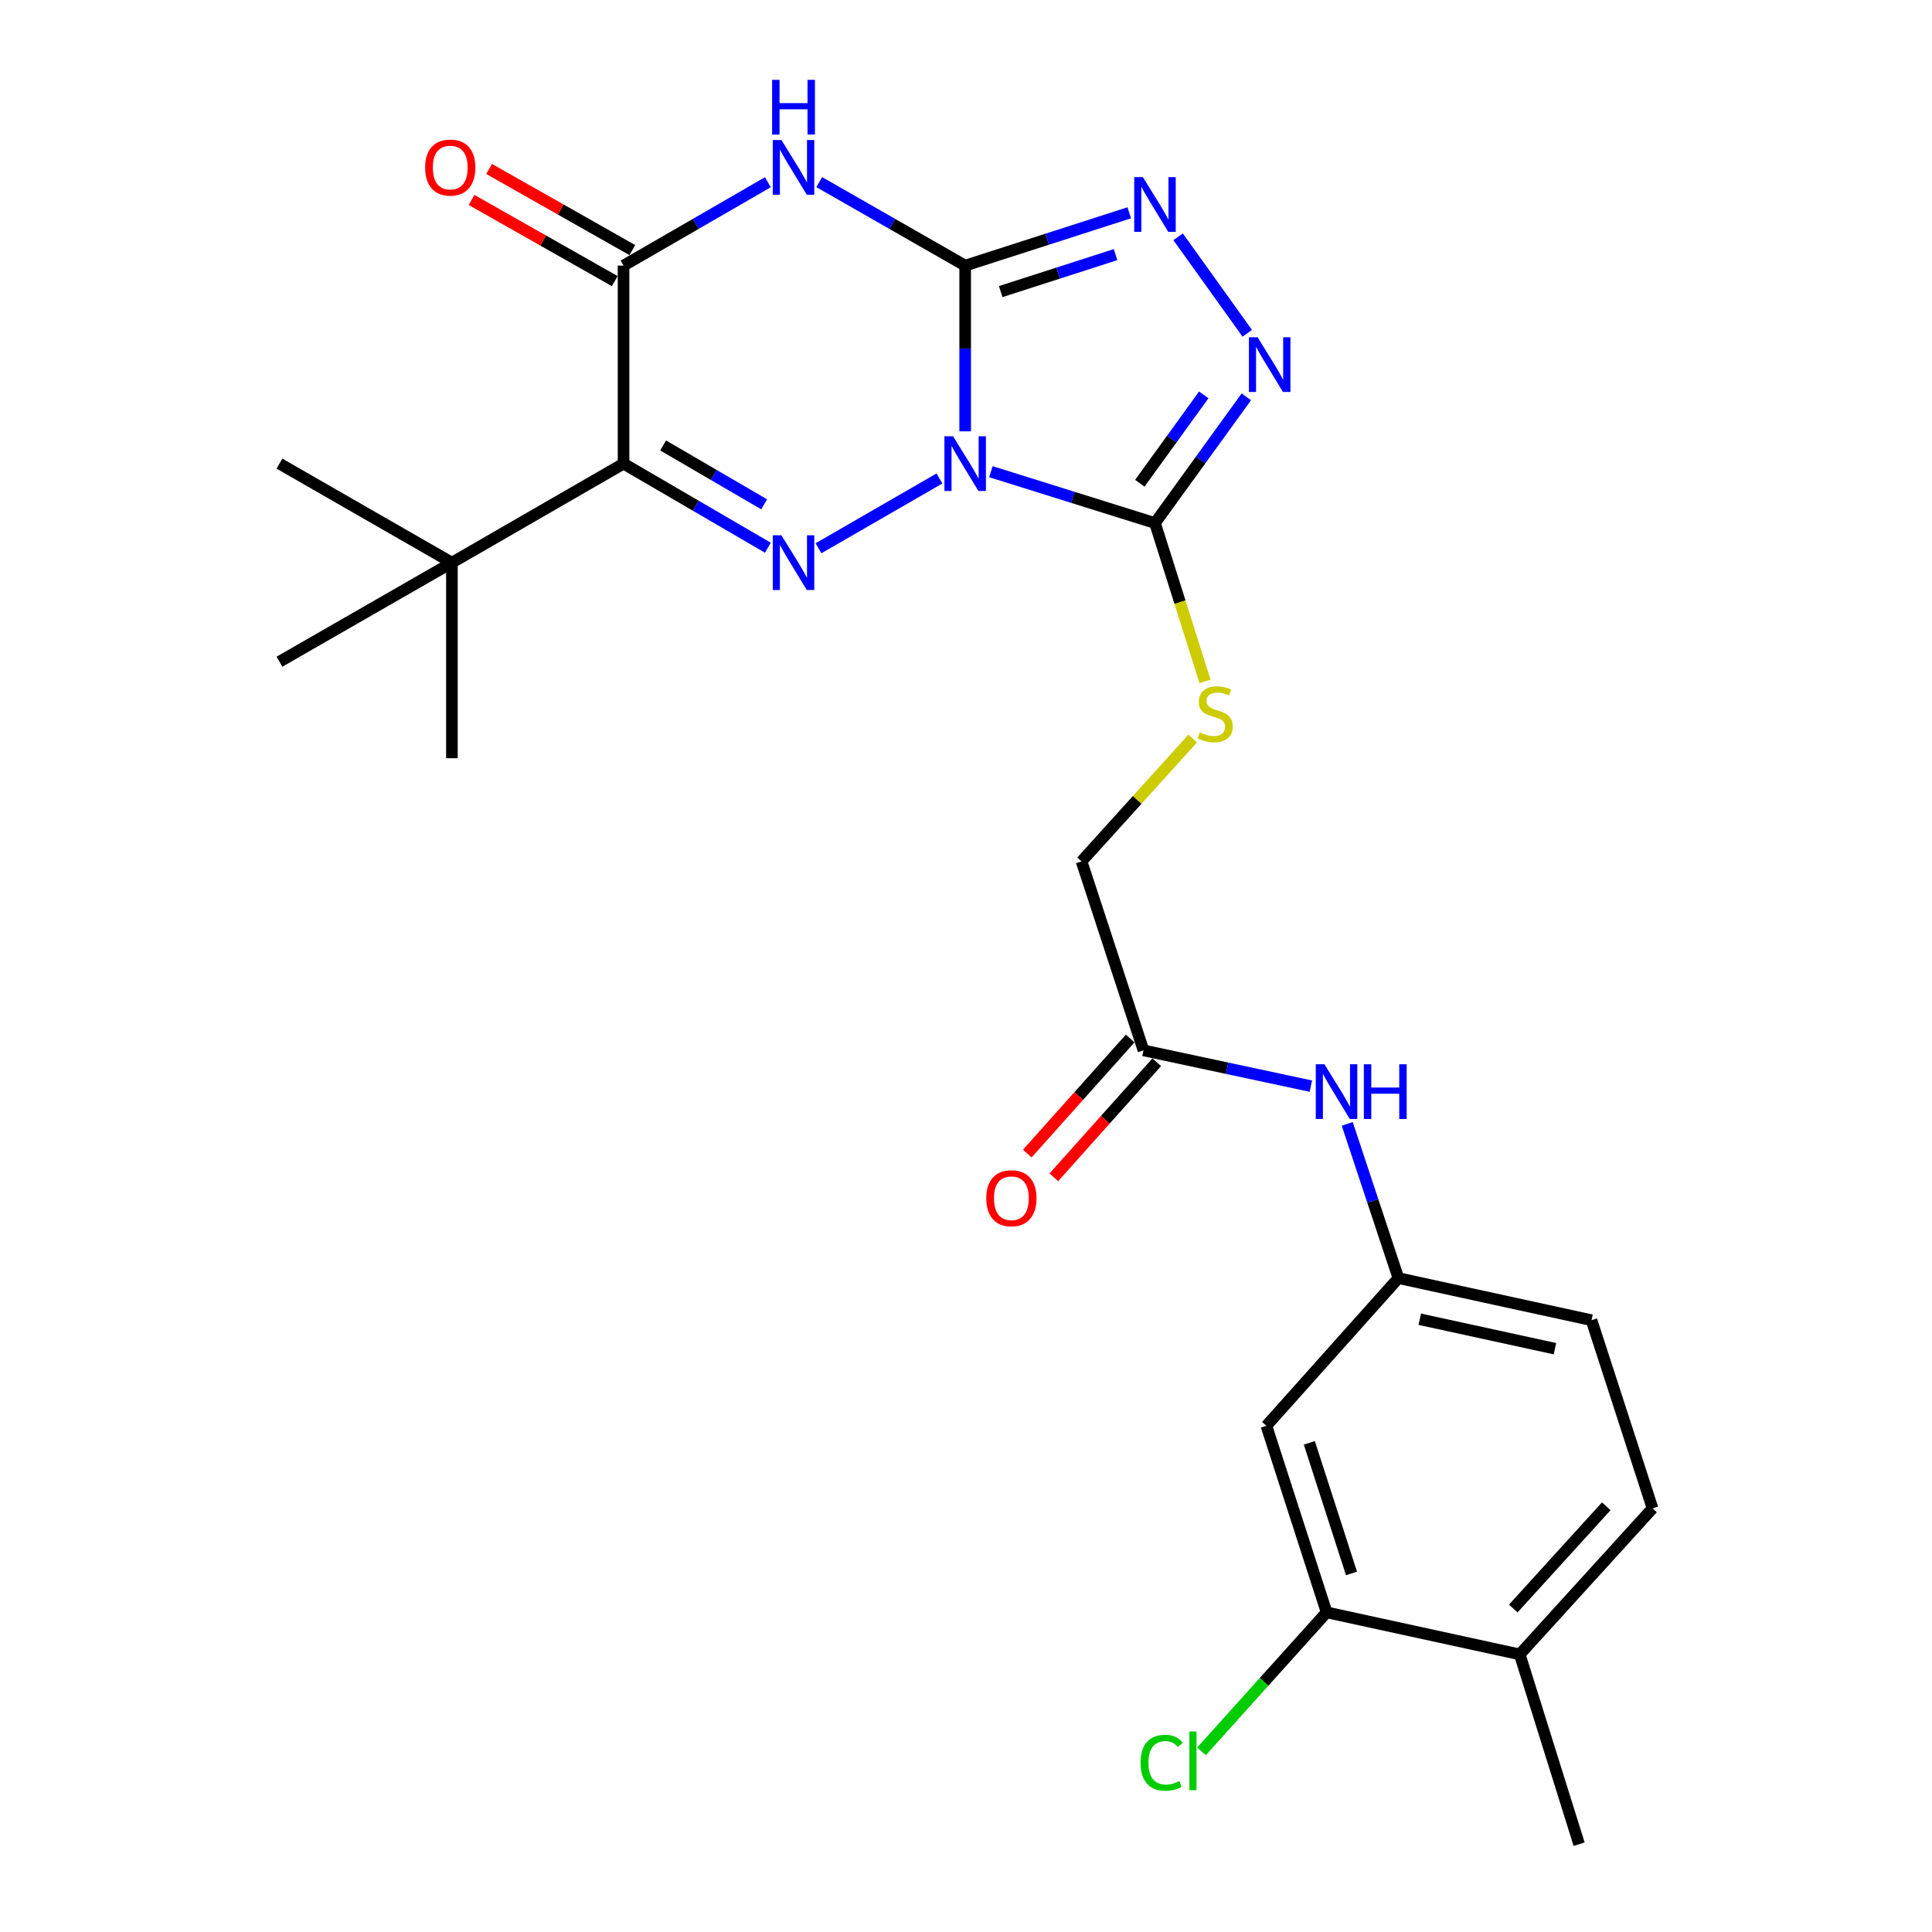 <?xml version='1.0' encoding='iso-8859-1'?>
<svg version='1.1' baseProfile='full'
              xmlns='http://www.w3.org/2000/svg'
                      xmlns:rdkit='http://www.rdkit.org/xml'
                      xmlns:xlink='http://www.w3.org/1999/xlink'
                  xml:space='preserve'
width='1000px' height='1000px' viewBox='0 0 1000 1000'>
<!-- END OF HEADER -->
<rect style='opacity:1.0;fill:#FFFFFF;stroke:none' width='1000' height='1000' x='0' y='0'> </rect>
<path class='bond-0' d='M 499.57,223.252 L 499.57,180.365' style='fill:none;fill-rule:evenodd;stroke:#0000FF;stroke-width:6px;stroke-linecap:butt;stroke-linejoin:miter;stroke-opacity:1' />
<path class='bond-0' d='M 499.57,180.365 L 499.57,137.477' style='fill:none;fill-rule:evenodd;stroke:#000000;stroke-width:6px;stroke-linecap:butt;stroke-linejoin:miter;stroke-opacity:1' />
<path class='bond-1' d='M 486.265,247.651 L 423.649,283.783' style='fill:none;fill-rule:evenodd;stroke:#0000FF;stroke-width:6px;stroke-linecap:butt;stroke-linejoin:miter;stroke-opacity:1' />
<path class='bond-4' d='M 512.883,244.142 L 555.349,257.435' style='fill:none;fill-rule:evenodd;stroke:#0000FF;stroke-width:6px;stroke-linecap:butt;stroke-linejoin:miter;stroke-opacity:1' />
<path class='bond-4' d='M 555.349,257.435 L 597.815,270.729' style='fill:none;fill-rule:evenodd;stroke:#000000;stroke-width:6px;stroke-linecap:butt;stroke-linejoin:miter;stroke-opacity:1' />
<path class='bond-2' d='M 499.57,137.477 L 461.799,115.865' style='fill:none;fill-rule:evenodd;stroke:#000000;stroke-width:6px;stroke-linecap:butt;stroke-linejoin:miter;stroke-opacity:1' />
<path class='bond-2' d='M 461.799,115.865 L 424.027,94.253' style='fill:none;fill-rule:evenodd;stroke:#0000FF;stroke-width:6px;stroke-linecap:butt;stroke-linejoin:miter;stroke-opacity:1' />
<path class='bond-6' d='M 499.57,137.477 L 542.032,123.809' style='fill:none;fill-rule:evenodd;stroke:#000000;stroke-width:6px;stroke-linecap:butt;stroke-linejoin:miter;stroke-opacity:1' />
<path class='bond-6' d='M 542.032,123.809 L 584.495,110.14' style='fill:none;fill-rule:evenodd;stroke:#0000FF;stroke-width:6px;stroke-linecap:butt;stroke-linejoin:miter;stroke-opacity:1' />
<path class='bond-6' d='M 517.959,150.93 L 547.683,141.362' style='fill:none;fill-rule:evenodd;stroke:#000000;stroke-width:6px;stroke-linecap:butt;stroke-linejoin:miter;stroke-opacity:1' />
<path class='bond-6' d='M 547.683,141.362 L 577.407,131.794' style='fill:none;fill-rule:evenodd;stroke:#0000FF;stroke-width:6px;stroke-linecap:butt;stroke-linejoin:miter;stroke-opacity:1' />
<path class='bond-3' d='M 397.443,283.497 L 360.095,261.736' style='fill:none;fill-rule:evenodd;stroke:#0000FF;stroke-width:6px;stroke-linecap:butt;stroke-linejoin:miter;stroke-opacity:1' />
<path class='bond-3' d='M 360.095,261.736 L 322.748,239.975' style='fill:none;fill-rule:evenodd;stroke:#000000;stroke-width:6px;stroke-linecap:butt;stroke-linejoin:miter;stroke-opacity:1' />
<path class='bond-3' d='M 395.522,261.036 L 369.379,245.803' style='fill:none;fill-rule:evenodd;stroke:#0000FF;stroke-width:6px;stroke-linecap:butt;stroke-linejoin:miter;stroke-opacity:1' />
<path class='bond-3' d='M 369.379,245.803 L 343.236,230.57' style='fill:none;fill-rule:evenodd;stroke:#000000;stroke-width:6px;stroke-linecap:butt;stroke-linejoin:miter;stroke-opacity:1' />
<path class='bond-27' d='M 397.448,94.317 L 360.098,115.897' style='fill:none;fill-rule:evenodd;stroke:#0000FF;stroke-width:6px;stroke-linecap:butt;stroke-linejoin:miter;stroke-opacity:1' />
<path class='bond-27' d='M 360.098,115.897 L 322.748,137.477' style='fill:none;fill-rule:evenodd;stroke:#000000;stroke-width:6px;stroke-linecap:butt;stroke-linejoin:miter;stroke-opacity:1' />
<path class='bond-5' d='M 322.748,239.975 L 322.748,137.477' style='fill:none;fill-rule:evenodd;stroke:#000000;stroke-width:6px;stroke-linecap:butt;stroke-linejoin:miter;stroke-opacity:1' />
<path class='bond-9' d='M 322.748,239.975 L 233.907,291.238' style='fill:none;fill-rule:evenodd;stroke:#000000;stroke-width:6px;stroke-linecap:butt;stroke-linejoin:miter;stroke-opacity:1' />
<path class='bond-7' d='M 597.815,270.729 L 621.458,238.065' style='fill:none;fill-rule:evenodd;stroke:#000000;stroke-width:6px;stroke-linecap:butt;stroke-linejoin:miter;stroke-opacity:1' />
<path class='bond-7' d='M 621.458,238.065 L 645.101,205.402' style='fill:none;fill-rule:evenodd;stroke:#0000FF;stroke-width:6px;stroke-linecap:butt;stroke-linejoin:miter;stroke-opacity:1' />
<path class='bond-7' d='M 589.971,250.117 L 606.521,227.253' style='fill:none;fill-rule:evenodd;stroke:#000000;stroke-width:6px;stroke-linecap:butt;stroke-linejoin:miter;stroke-opacity:1' />
<path class='bond-7' d='M 606.521,227.253 L 623.071,204.388' style='fill:none;fill-rule:evenodd;stroke:#0000FF;stroke-width:6px;stroke-linecap:butt;stroke-linejoin:miter;stroke-opacity:1' />
<path class='bond-8' d='M 597.815,270.729 L 610.763,311.703' style='fill:none;fill-rule:evenodd;stroke:#000000;stroke-width:6px;stroke-linecap:butt;stroke-linejoin:miter;stroke-opacity:1' />
<path class='bond-8' d='M 610.763,311.703 L 623.711,352.678' style='fill:none;fill-rule:evenodd;stroke:#CCCC00;stroke-width:6px;stroke-linecap:butt;stroke-linejoin:miter;stroke-opacity:1' />
<path class='bond-14' d='M 327.294,129.456 L 290.232,108.453' style='fill:none;fill-rule:evenodd;stroke:#000000;stroke-width:6px;stroke-linecap:butt;stroke-linejoin:miter;stroke-opacity:1' />
<path class='bond-14' d='M 290.232,108.453 L 253.17,87.45' style='fill:none;fill-rule:evenodd;stroke:#FF0000;stroke-width:6px;stroke-linecap:butt;stroke-linejoin:miter;stroke-opacity:1' />
<path class='bond-14' d='M 318.202,145.499 L 281.14,124.496' style='fill:none;fill-rule:evenodd;stroke:#000000;stroke-width:6px;stroke-linecap:butt;stroke-linejoin:miter;stroke-opacity:1' />
<path class='bond-14' d='M 281.14,124.496 L 244.078,103.493' style='fill:none;fill-rule:evenodd;stroke:#FF0000;stroke-width:6px;stroke-linecap:butt;stroke-linejoin:miter;stroke-opacity:1' />
<path class='bond-26' d='M 609.787,122.561 L 645.58,172.516' style='fill:none;fill-rule:evenodd;stroke:#0000FF;stroke-width:6px;stroke-linecap:butt;stroke-linejoin:miter;stroke-opacity:1' />
<path class='bond-18' d='M 617.332,382.27 L 588.57,414.06' style='fill:none;fill-rule:evenodd;stroke:#CCCC00;stroke-width:6px;stroke-linecap:butt;stroke-linejoin:miter;stroke-opacity:1' />
<path class='bond-18' d='M 588.57,414.06 L 559.808,445.85' style='fill:none;fill-rule:evenodd;stroke:#000000;stroke-width:6px;stroke-linecap:butt;stroke-linejoin:miter;stroke-opacity:1' />
<path class='bond-22' d='M 233.907,291.238 L 144.646,342.492' style='fill:none;fill-rule:evenodd;stroke:#000000;stroke-width:6px;stroke-linecap:butt;stroke-linejoin:miter;stroke-opacity:1' />
<path class='bond-23' d='M 233.907,291.238 L 233.907,392.455' style='fill:none;fill-rule:evenodd;stroke:#000000;stroke-width:6px;stroke-linecap:butt;stroke-linejoin:miter;stroke-opacity:1' />
<path class='bond-24' d='M 233.907,291.238 L 144.646,239.975' style='fill:none;fill-rule:evenodd;stroke:#000000;stroke-width:6px;stroke-linecap:butt;stroke-linejoin:miter;stroke-opacity:1' />
<path class='bond-10' d='M 686.657,834.55 L 655.482,737.995' style='fill:none;fill-rule:evenodd;stroke:#000000;stroke-width:6px;stroke-linecap:butt;stroke-linejoin:miter;stroke-opacity:1' />
<path class='bond-10' d='M 699.529,814.401 L 677.707,746.813' style='fill:none;fill-rule:evenodd;stroke:#000000;stroke-width:6px;stroke-linecap:butt;stroke-linejoin:miter;stroke-opacity:1' />
<path class='bond-20' d='M 686.657,834.55 L 654.273,870.525' style='fill:none;fill-rule:evenodd;stroke:#000000;stroke-width:6px;stroke-linecap:butt;stroke-linejoin:miter;stroke-opacity:1' />
<path class='bond-20' d='M 654.273,870.525 L 621.89,906.499' style='fill:none;fill-rule:evenodd;stroke:#00CC00;stroke-width:6px;stroke-linecap:butt;stroke-linejoin:miter;stroke-opacity:1' />
<path class='bond-28' d='M 686.657,834.55 L 786.603,856.31' style='fill:none;fill-rule:evenodd;stroke:#000000;stroke-width:6px;stroke-linecap:butt;stroke-linejoin:miter;stroke-opacity:1' />
<path class='bond-11' d='M 655.482,737.995 L 723.814,661.55' style='fill:none;fill-rule:evenodd;stroke:#000000;stroke-width:6px;stroke-linecap:butt;stroke-linejoin:miter;stroke-opacity:1' />
<path class='bond-12' d='M 591.853,543.665 L 559.808,445.85' style='fill:none;fill-rule:evenodd;stroke:#000000;stroke-width:6px;stroke-linecap:butt;stroke-linejoin:miter;stroke-opacity:1' />
<path class='bond-13' d='M 591.853,543.665 L 635.174,552.925' style='fill:none;fill-rule:evenodd;stroke:#000000;stroke-width:6px;stroke-linecap:butt;stroke-linejoin:miter;stroke-opacity:1' />
<path class='bond-13' d='M 635.174,552.925 L 678.494,562.184' style='fill:none;fill-rule:evenodd;stroke:#0000FF;stroke-width:6px;stroke-linecap:butt;stroke-linejoin:miter;stroke-opacity:1' />
<path class='bond-17' d='M 584.98,537.52 L 558.347,567.305' style='fill:none;fill-rule:evenodd;stroke:#000000;stroke-width:6px;stroke-linecap:butt;stroke-linejoin:miter;stroke-opacity:1' />
<path class='bond-17' d='M 558.347,567.305 L 531.714,597.091' style='fill:none;fill-rule:evenodd;stroke:#FF0000;stroke-width:6px;stroke-linecap:butt;stroke-linejoin:miter;stroke-opacity:1' />
<path class='bond-17' d='M 598.726,549.811 L 572.094,579.597' style='fill:none;fill-rule:evenodd;stroke:#000000;stroke-width:6px;stroke-linecap:butt;stroke-linejoin:miter;stroke-opacity:1' />
<path class='bond-17' d='M 572.094,579.597 L 545.461,609.382' style='fill:none;fill-rule:evenodd;stroke:#FF0000;stroke-width:6px;stroke-linecap:butt;stroke-linejoin:miter;stroke-opacity:1' />
<path class='bond-15' d='M 697.331,581.728 L 710.572,621.639' style='fill:none;fill-rule:evenodd;stroke:#0000FF;stroke-width:6px;stroke-linecap:butt;stroke-linejoin:miter;stroke-opacity:1' />
<path class='bond-15' d='M 710.572,621.639 L 723.814,661.55' style='fill:none;fill-rule:evenodd;stroke:#000000;stroke-width:6px;stroke-linecap:butt;stroke-linejoin:miter;stroke-opacity:1' />
<path class='bond-21' d='M 723.814,661.55 L 823.76,683.33' style='fill:none;fill-rule:evenodd;stroke:#000000;stroke-width:6px;stroke-linecap:butt;stroke-linejoin:miter;stroke-opacity:1' />
<path class='bond-21' d='M 734.879,682.834 L 804.842,698.08' style='fill:none;fill-rule:evenodd;stroke:#000000;stroke-width:6px;stroke-linecap:butt;stroke-linejoin:miter;stroke-opacity:1' />
<path class='bond-16' d='M 786.603,856.31 L 855.354,780.725' style='fill:none;fill-rule:evenodd;stroke:#000000;stroke-width:6px;stroke-linecap:butt;stroke-linejoin:miter;stroke-opacity:1' />
<path class='bond-16' d='M 783.274,832.564 L 831.4,779.655' style='fill:none;fill-rule:evenodd;stroke:#000000;stroke-width:6px;stroke-linecap:butt;stroke-linejoin:miter;stroke-opacity:1' />
<path class='bond-25' d='M 786.603,856.31 L 817.347,954.545' style='fill:none;fill-rule:evenodd;stroke:#000000;stroke-width:6px;stroke-linecap:butt;stroke-linejoin:miter;stroke-opacity:1' />
<path class='bond-19' d='M 855.354,780.725 L 823.76,683.33' style='fill:none;fill-rule:evenodd;stroke:#000000;stroke-width:6px;stroke-linecap:butt;stroke-linejoin:miter;stroke-opacity:1' />
<path  class='atom-0' d='M 493.31 225.815
L 502.59 240.815
Q 503.51 242.295, 504.99 244.975
Q 506.47 247.655, 506.55 247.815
L 506.55 225.815
L 510.31 225.815
L 510.31 254.135
L 506.43 254.135
L 496.47 237.735
Q 495.31 235.815, 494.07 233.615
Q 492.87 231.415, 492.51 230.735
L 492.51 254.135
L 488.83 254.135
L 488.83 225.815
L 493.31 225.815
' fill='#0000FF'/>
<path  class='atom-2' d='M 404.469 277.078
L 413.749 292.078
Q 414.669 293.558, 416.149 296.238
Q 417.629 298.918, 417.709 299.078
L 417.709 277.078
L 421.469 277.078
L 421.469 305.398
L 417.589 305.398
L 407.629 288.998
Q 406.469 287.078, 405.229 284.878
Q 404.029 282.678, 403.669 281.998
L 403.669 305.398
L 399.989 305.398
L 399.989 277.078
L 404.469 277.078
' fill='#0000FF'/>
<path  class='atom-3' d='M 404.469 72.484
L 413.749 87.484
Q 414.669 88.964, 416.149 91.644
Q 417.629 94.324, 417.709 94.484
L 417.709 72.484
L 421.469 72.484
L 421.469 100.804
L 417.589 100.804
L 407.629 84.404
Q 406.469 82.484, 405.229 80.284
Q 404.029 78.084, 403.669 77.404
L 403.669 100.804
L 399.989 100.804
L 399.989 72.484
L 404.469 72.484
' fill='#0000FF'/>
<path  class='atom-3' d='M 399.649 41.332
L 403.489 41.332
L 403.489 53.372
L 417.969 53.372
L 417.969 41.332
L 421.809 41.332
L 421.809 69.652
L 417.969 69.652
L 417.969 56.572
L 403.489 56.572
L 403.489 69.652
L 399.649 69.652
L 399.649 41.332
' fill='#0000FF'/>
<path  class='atom-7' d='M 591.555 91.692
L 600.835 106.692
Q 601.755 108.172, 603.235 110.852
Q 604.715 113.532, 604.795 113.692
L 604.795 91.692
L 608.555 91.692
L 608.555 120.012
L 604.675 120.012
L 594.715 103.612
Q 593.555 101.692, 592.315 99.492
Q 591.115 97.292, 590.755 96.612
L 590.755 120.012
L 587.075 120.012
L 587.075 91.692
L 591.555 91.692
' fill='#0000FF'/>
<path  class='atom-8' d='M 650.923 174.551
L 660.203 189.551
Q 661.123 191.031, 662.603 193.711
Q 664.083 196.391, 664.163 196.551
L 664.163 174.551
L 667.923 174.551
L 667.923 202.871
L 664.043 202.871
L 654.083 186.471
Q 652.923 184.551, 651.683 182.351
Q 650.483 180.151, 650.123 179.471
L 650.123 202.871
L 646.443 202.871
L 646.443 174.551
L 650.923 174.551
' fill='#0000FF'/>
<path  class='atom-9' d='M 620.99 379.104
Q 621.31 379.224, 622.63 379.784
Q 623.95 380.344, 625.39 380.704
Q 626.87 381.024, 628.31 381.024
Q 630.99 381.024, 632.55 379.744
Q 634.11 378.424, 634.11 376.144
Q 634.11 374.584, 633.31 373.624
Q 632.55 372.664, 631.35 372.144
Q 630.15 371.624, 628.15 371.024
Q 625.63 370.264, 624.11 369.544
Q 622.63 368.824, 621.55 367.304
Q 620.51 365.784, 620.51 363.224
Q 620.51 359.664, 622.91 357.464
Q 625.35 355.264, 630.15 355.264
Q 633.43 355.264, 637.15 356.824
L 636.23 359.904
Q 632.83 358.504, 630.27 358.504
Q 627.51 358.504, 625.99 359.664
Q 624.47 360.784, 624.51 362.744
Q 624.51 364.264, 625.27 365.184
Q 626.07 366.104, 627.19 366.624
Q 628.35 367.144, 630.27 367.744
Q 632.83 368.544, 634.35 369.344
Q 635.87 370.144, 636.95 371.784
Q 638.07 373.384, 638.07 376.144
Q 638.07 380.064, 635.43 382.184
Q 632.83 384.264, 628.47 384.264
Q 625.95 384.264, 624.03 383.704
Q 622.15 383.184, 619.91 382.264
L 620.99 379.104
' fill='#CCCC00'/>
<path  class='atom-14' d='M 685.529 550.865
L 694.809 565.865
Q 695.729 567.345, 697.209 570.025
Q 698.689 572.705, 698.769 572.865
L 698.769 550.865
L 702.529 550.865
L 702.529 579.185
L 698.649 579.185
L 688.689 562.785
Q 687.529 560.865, 686.289 558.665
Q 685.089 556.465, 684.729 555.785
L 684.729 579.185
L 681.049 579.185
L 681.049 550.865
L 685.529 550.865
' fill='#0000FF'/>
<path  class='atom-14' d='M 705.929 550.865
L 709.769 550.865
L 709.769 562.905
L 724.249 562.905
L 724.249 550.865
L 728.089 550.865
L 728.089 579.185
L 724.249 579.185
L 724.249 566.105
L 709.769 566.105
L 709.769 579.185
L 705.929 579.185
L 705.929 550.865
' fill='#0000FF'/>
<path  class='atom-15' d='M 220.046 86.724
Q 220.046 79.924, 223.406 76.124
Q 226.766 72.324, 233.046 72.324
Q 239.326 72.324, 242.686 76.124
Q 246.046 79.924, 246.046 86.724
Q 246.046 93.604, 242.646 97.524
Q 239.246 101.404, 233.046 101.404
Q 226.806 101.404, 223.406 97.524
Q 220.046 93.644, 220.046 86.724
M 233.046 98.204
Q 237.366 98.204, 239.686 95.324
Q 242.046 92.404, 242.046 86.724
Q 242.046 81.164, 239.686 78.364
Q 237.366 75.524, 233.046 75.524
Q 228.726 75.524, 226.366 78.324
Q 224.046 81.124, 224.046 86.724
Q 224.046 92.444, 226.366 95.324
Q 228.726 98.204, 233.046 98.204
' fill='#FF0000'/>
<path  class='atom-18' d='M 510.491 620.201
Q 510.491 613.401, 513.851 609.601
Q 517.211 605.801, 523.491 605.801
Q 529.771 605.801, 533.131 609.601
Q 536.491 613.401, 536.491 620.201
Q 536.491 627.081, 533.091 631.001
Q 529.691 634.881, 523.491 634.881
Q 517.251 634.881, 513.851 631.001
Q 510.491 627.121, 510.491 620.201
M 523.491 631.681
Q 527.811 631.681, 530.131 628.801
Q 532.491 625.881, 532.491 620.201
Q 532.491 614.641, 530.131 611.841
Q 527.811 609.001, 523.491 609.001
Q 519.171 609.001, 516.811 611.801
Q 514.491 614.601, 514.491 620.201
Q 514.491 625.921, 516.811 628.801
Q 519.171 631.681, 523.491 631.681
' fill='#FF0000'/>
<path  class='atom-21' d='M 590.345 912.396
Q 590.345 905.356, 593.625 901.676
Q 596.945 897.956, 603.225 897.956
Q 609.065 897.956, 612.185 902.076
L 609.545 904.236
Q 607.265 901.236, 603.225 901.236
Q 598.945 901.236, 596.665 904.116
Q 594.425 906.956, 594.425 912.396
Q 594.425 917.996, 596.745 920.876
Q 599.105 923.756, 603.665 923.756
Q 606.785 923.756, 610.425 921.876
L 611.545 924.876
Q 610.065 925.836, 607.825 926.396
Q 605.585 926.956, 603.105 926.956
Q 596.945 926.956, 593.625 923.196
Q 590.345 919.436, 590.345 912.396
' fill='#00CC00'/>
<path  class='atom-21' d='M 615.625 896.236
L 619.305 896.236
L 619.305 926.596
L 615.625 926.596
L 615.625 896.236
' fill='#00CC00'/>
</svg>
